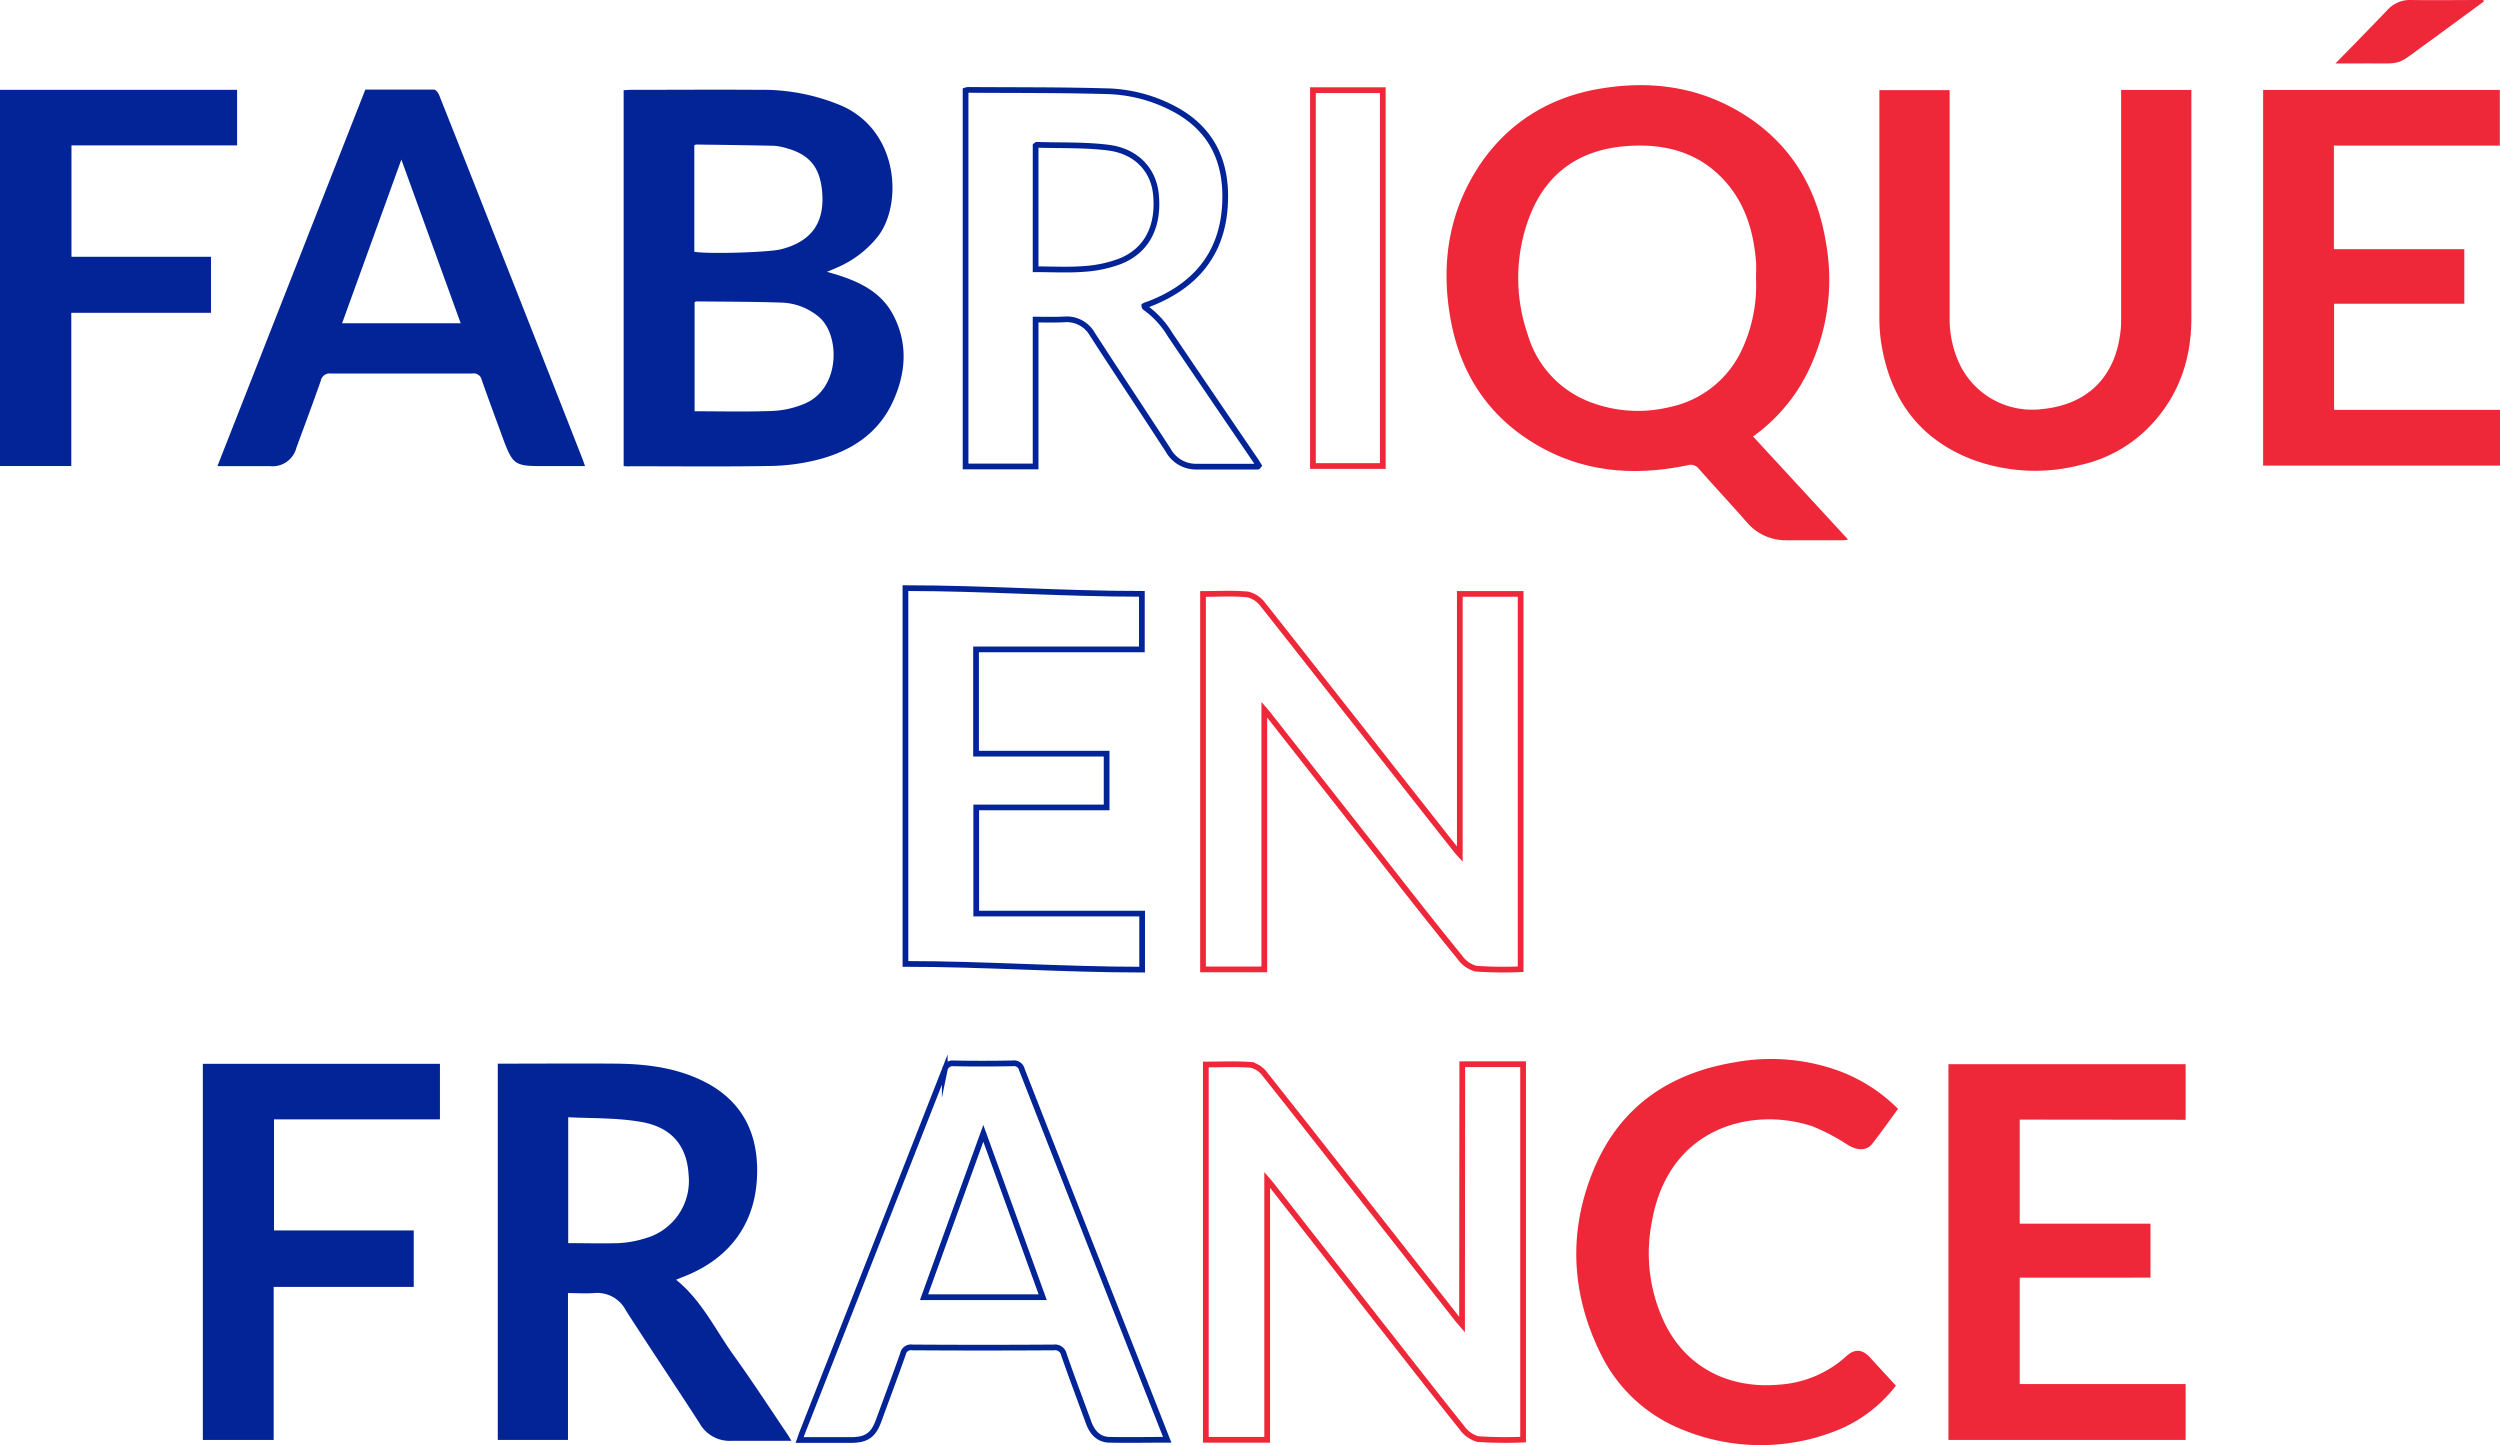 <svg xmlns="http://www.w3.org/2000/svg" viewBox="0 0 436.94 252.57"><defs><style>.cls-1{fill:#ee2739;}.cls-2{fill:#022496;}.cls-3,.cls-4{fill:none;stroke-miterlimit:10;}.cls-3{stroke:#ee2739;}.cls-4{stroke:#022496;}</style></defs><title>fabriqueEnFrance</title><g id="Layer_2" data-name="Layer 2"><g id="Layer_1-2" data-name="Layer 1"><path class="cls-1" d="M306.39,76.28,323,94.3a6.23,6.23,0,0,1-.8.12l-10,0a8.88,8.88,0,0,1-6.95-3.2c-2.73-3.13-5.58-6.16-8.33-9.28a1.81,1.81,0,0,0-2-.62c-10,2.08-19.43,1.09-28.06-4.64-7.5-5-11.78-12.19-13.34-20.93-1.63-9.11-.51-17.87,4.43-25.87S270.43,17,279.77,15.48c8.35-1.39,16.44-.44,23.89,3.85,8.88,5.11,13.81,13,15.46,23a36.53,36.53,0,0,1-3.58,23.51A30.15,30.15,0,0,1,306.39,76.28Zm.52-27.53c0-1,.07-2,0-3-.41-5.09-1.76-9.85-5.16-13.79-4.54-5.26-10.52-6.89-17.18-6.45-8.2.53-14.17,4.47-17.2,12.23A30.13,30.13,0,0,0,267,58.43,18,18,0,0,0,278,70.3a23.32,23.32,0,0,0,13.8.85,17.91,17.91,0,0,0,12.56-9.86A26.51,26.51,0,0,0,306.91,48.75Z"/><path class="cls-2" d="M109,81.46V15.76c.42,0,.84-.06,1.27-.06,7.47,0,14.95-.06,22.43,0a35.44,35.44,0,0,1,14.48,2.82c10.1,4.55,10.58,17.53,6.1,23a18.35,18.35,0,0,1-7.14,5.31l-1.61.68c.77.22,1.28.36,1.78.52,4,1.25,7.74,3.08,9.79,7,2.64,5,2.25,10.22-.08,15.24-2.58,5.56-7.33,8.57-13,10.05a36.13,36.13,0,0,1-8.28,1.12c-8.2.14-16.4.05-24.6.05C109.77,81.54,109.42,81.49,109,81.46ZM121.4,52.79V71.88c4.63,0,9.15.12,13.66-.06a16.13,16.13,0,0,0,5.55-1.26c6.38-2.68,6.24-12.2,2.43-15.24a10.67,10.67,0,0,0-6.39-2.43c-5-.17-9.91-.16-14.87-.21A1.51,1.51,0,0,0,121.4,52.79ZM121.35,44c2.24.43,12.93.12,15.1-.42,5.42-1.35,7.78-4.72,7.22-10.28-.42-4.16-2.27-6.34-6.31-7.43a9.56,9.56,0,0,0-2.11-.39c-4.51-.1-9-.16-13.53-.22a1.35,1.35,0,0,0-.37.11Z"/><path class="cls-3" d="M210.26,103.81c2.68,0,5.28-.16,7.84.09a4.65,4.65,0,0,1,2.65,1.8c5.56,7,11,14,16.55,21q8.47,10.81,17,21.61c.26.33.53.66.84,1V103.8h10.63v65.6a69.9,69.9,0,0,1-7.81-.1,5.06,5.06,0,0,1-2.83-2C250,161,245,154.58,240,148.2l-18.37-23.39c-.17-.22-.35-.42-.66-.78v45.4H210.26Z"/><path class="cls-3" d="M255.57,186H266.2v65.61a74.15,74.15,0,0,1-7.9-.09,5.18,5.18,0,0,1-2.8-2c-5.1-6.37-10.1-12.81-15.14-19.23L222.14,207c-.17-.22-.35-.43-.67-.8v45.44H210.75V186.05c2.72,0,5.4-.14,8,.08a4.36,4.36,0,0,1,2.43,1.75c5.92,7.44,11.78,14.94,17.65,22.43l15.85,20.19c.26.34.55.65.85,1Z"/><path class="cls-2" d="M118.16,223.67c4.48,3.6,6.85,8.73,10.07,13.21s6.27,9.17,9.38,13.77c.22.32.4.66.71,1.17h-4.95c-1.84,0-3.68,0-5.52,0a6,6,0,0,1-5.57-3.05c-4.26-6.62-8.67-13.14-12.91-19.77a5.62,5.62,0,0,0-5.55-3c-1.46.1-2.94,0-4.55,0v25.67H87V185.9h1.33c6.48,0,13-.05,19.43,0,5.23.06,10.37.7,15.14,3.05,6.26,3.09,9.29,8.27,9.43,15.1.19,9.31-4.52,16-13.29,19.25Zm-18.85-28.4v22c3,0,5.87.09,8.77,0a18.63,18.63,0,0,0,4.69-.84,10.42,10.42,0,0,0,7.58-11.14c-.31-5.2-3.13-8.47-8.76-9.28C107.59,195.36,103.49,195.47,99.31,195.27Z"/><path class="cls-4" d="M181,55.86V81.53H168.76V15.81a1.82,1.82,0,0,1,.45-.1c8,.06,16.07,0,24.1.23a26.37,26.37,0,0,1,12.27,3.3c6.56,3.66,8.95,9.54,8.51,16.7-.52,8.61-5.32,14.1-13.17,17.16l-.79.28-.12.07c0,.1.05.25.13.3a15.82,15.82,0,0,1,4.35,4.72q7.44,11,14.95,22c.2.29.37.6.55.89-.08.1-.13.2-.18.2-3.6,0-7.2,0-10.8,0a5.54,5.54,0,0,1-4.82-2.84c-4.39-6.78-8.87-13.49-13.25-20.27a5.14,5.14,0,0,0-4.87-2.63C184.44,55.91,182.8,55.86,181,55.86Zm0-8.8c2.92,0,5.72.16,8.49-.06a21.82,21.82,0,0,0,6.16-1.29c4.76-1.83,6.94-6.07,6.38-11.75-.42-4.25-3.39-7.51-8.27-8.15-4.13-.53-8.36-.36-12.54-.5-.06,0-.12.08-.22.16Z"/><path class="cls-1" d="M370.76,15.72H383v1.34c0,12.84,0,25.68,0,38.52,0,7-2.07,13.31-6.9,18.53a24,24,0,0,1-12.38,7.13,31.53,31.53,0,0,1-18.88-.88c-9.48-3.59-14.58-10.76-16.08-20.63a30.15,30.15,0,0,1-.29-4.66q0-18.9,0-37.79V15.75h12.28V55.5a18.53,18.53,0,0,0,1.95,8.56A14.07,14.07,0,0,0,356.9,71.5c8.36-.82,13.31-6.12,13.82-14.83,0-.56,0-1.12,0-1.68V15.72Z"/><path class="cls-2" d="M63.85,15.66c4,0,8,0,12,0,.32,0,.76.58.92,1q5,12.58,9.94,25.18Q94.28,61,101.8,80.2c.14.36.26.73.45,1.26H94.61c-4.6,0-5-.31-6.62-4.61-1.27-3.49-2.59-7-3.8-10.47a1.43,1.43,0,0,0-1.65-1.1q-12.36,0-24.72,0a1.58,1.58,0,0,0-1.76,1.28c-1.37,3.92-2.83,7.81-4.26,11.7a4.29,4.29,0,0,1-4.62,3.21H38ZM80.52,56.5,70.15,27.89,59.79,56.5Z"/><path class="cls-4" d="M204,251.64c-3.51,0-6.83.07-10.14,0-1.91-.06-3-1.35-3.61-3.05-1.44-3.94-2.92-7.86-4.3-11.82a1.58,1.58,0,0,0-1.77-1.27q-12.36.08-24.72,0a1.41,1.41,0,0,0-1.63,1.11c-1.38,3.91-2.84,7.8-4.27,11.7-.92,2.53-2.13,3.37-4.86,3.37h-8.94c.19-.52.31-.92.46-1.3q12.45-31.71,24.9-63.43a1.39,1.39,0,0,1,1.52-1.1c3.44.07,6.88.06,10.32,0a1.43,1.43,0,0,1,1.64,1.09q11.43,29.22,22.93,58.41Zm-21.76-24.92c-3.53-9.75-7-19.33-10.38-28.64-3.38,9.33-6.85,18.93-10.36,28.64Z"/><path class="cls-1" d="M353,195.68v18.19h22.85v9.43H353v18.6h29v9.77H340.54V186H382v9.71Z"/><path class="cls-4" d="M170.59,131.72h22.82v9.4H170.62v18.55h29v9.8c-13.8,0-27.55-1-41.37-1V102.79c13.75,0,27.48,1,41.32,1v9.71H170.59Z"/><path class="cls-1" d="M407.94,71.64h29v9.74h-41.4V15.72h41.37v9.73h-29v18.1h22.79v9.53H407.94Z"/><path class="cls-1" d="M331.36,242.18a24.59,24.59,0,0,1-11.17,8.15,35.8,35.8,0,0,1-26.12-.46,26.85,26.85,0,0,1-14.18-13c-5.29-10.57-5.88-21.54-1.35-32.46s13.12-16.81,24.57-18.73a34.88,34.88,0,0,1,18.08,1.41,28.67,28.67,0,0,1,10.54,6.71c-1.53,2.09-3,4.19-4.57,6.18-1,1.2-2.57,1.08-4.14.17a34.83,34.83,0,0,0-6.33-3.33c-10.53-3.44-25.16.15-28,16.82A28.23,28.23,0,0,0,291,231.37C294.78,239,302.19,242.8,311,242A19.32,19.32,0,0,0,322.73,237c1.44-1.31,2.77-1.18,4.07.22Z"/><path class="cls-2" d="M0,15.7H41.44v9.71H12.49V44.88H36.88v9.79H12.46V81.45H0Z"/><path class="cls-2" d="M47.83,251.67H35.45V185.93H76.89v9.71h-29v19.41H72.31v9.87H47.83Z"/><path class="cls-3" d="M229.47,15.76h12.21V81.45H229.47Z"/><path class="cls-1" d="M434.11.26c-3.18,2.33-6.35,4.68-9.55,7-6.21,4.46-4.05,3.77-11.81,3.83h-4.57L412,7.19c1.78-1.83,3.56-3.66,5.33-5.51A5.25,5.25,0,0,1,421.33,0c4.23.06,8.47,0,12.7,0Z"/></g></g></svg>